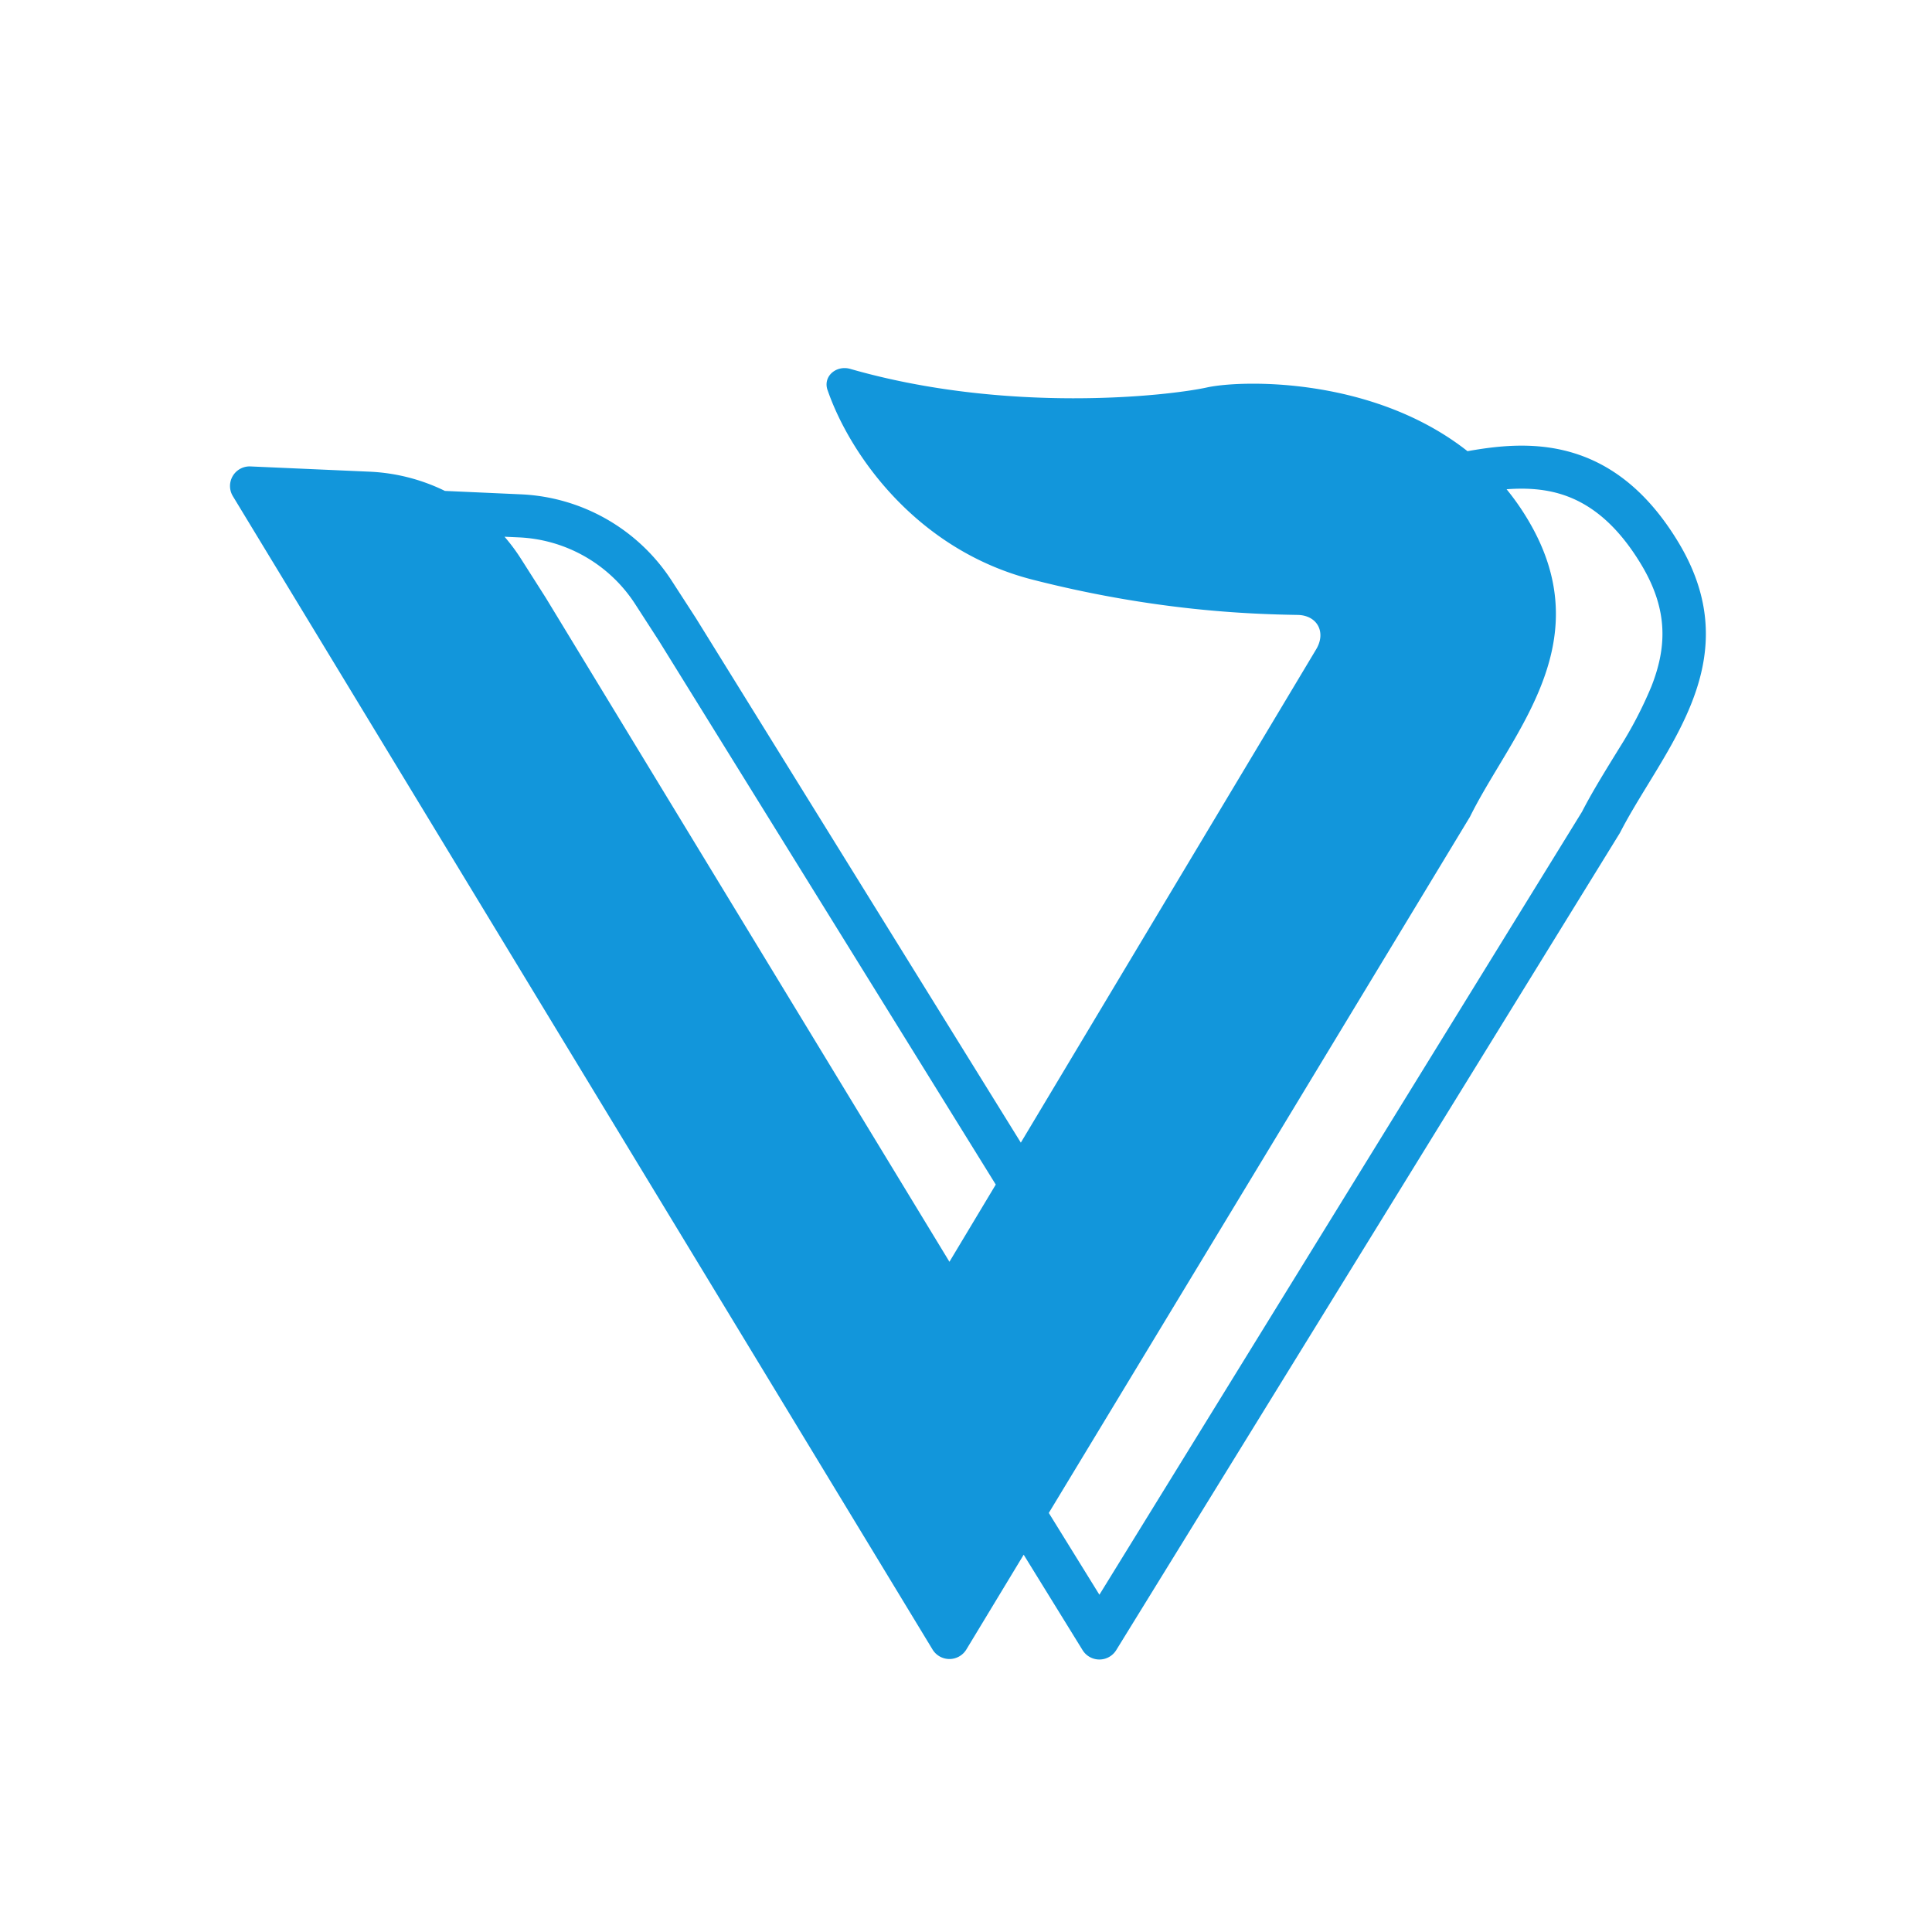 <?xml version="1.0" standalone="no"?><!DOCTYPE svg PUBLIC "-//W3C//DTD SVG 1.1//EN" "http://www.w3.org/Graphics/SVG/1.1/DTD/svg11.dtd"><svg t="1744641104393" class="icon" viewBox="0 0 1024 1024" version="1.1" xmlns="http://www.w3.org/2000/svg" p-id="4334" xmlns:xlink="http://www.w3.org/1999/xlink" width="200" height="200"><path d="M438.613 206.702c11.8 34.231 47.25 84.846 108.739 100.547 64.366 16.433 114.054 18.237 140.434 18.676 10.484 0.195 15.214 9.265 9.801 18.237l-156.526 261.461-172.276-278.089-12.873-19.895a100.547 100.547 0 0 0-79.97-45.641l-40.131-1.804a100.888 100.888 0 0 0-39.887-10.191L132.876 247.223a10.386 10.386 0 0 0-9.46 15.75l370.834 611.279a10.484 10.484 0 0 0 17.944 0l30.379-50.225 31.208 50.566a10.484 10.484 0 0 0 17.847 0l266.971-433.152c4.34-8.485 9.606-17.067 15.019-25.941 22.284-36.474 46.909-76.751 15.945-128.098-35.06-58.124-81.579-53.589-111.762-48.274-50.274-39.595-119.759-37.742-137.996-33.792-20.919 4.584-106.106 14.043-189.099-9.801-7.461-2.146-14.629 3.901-12.093 11.215z m89.186 421.108l-24.576 40.96-213.967-351.963-12.971-20.382a99.864 99.864 0 0 0-8.875-11.947l7.509 0.341a77.531 77.531 0 0 1 61.635 35.206l12.727 19.7 178.469 288.085z m28.087 174.08l223.232-368.981c4.291-8.68 9.557-17.457 14.97-26.478 22.333-37.157 46.958-78.214 15.994-130.536a133.315 133.315 0 0 0-11.557-16.579c4.632-0.341 9.265-0.439 13.995-0.098 17.554 1.268 38.424 8.582 57.295 39.887 14.921 24.722 13.263 44.763 5.51 64.61a216.015 216.015 0 0 1-16.872 32.475l-4.242 6.875c-5.315 8.68-11.02 18.042-15.701 27.16l-255.805 415.013-26.819-43.349z" fill="#1296db" p-id="4335"></path></svg>